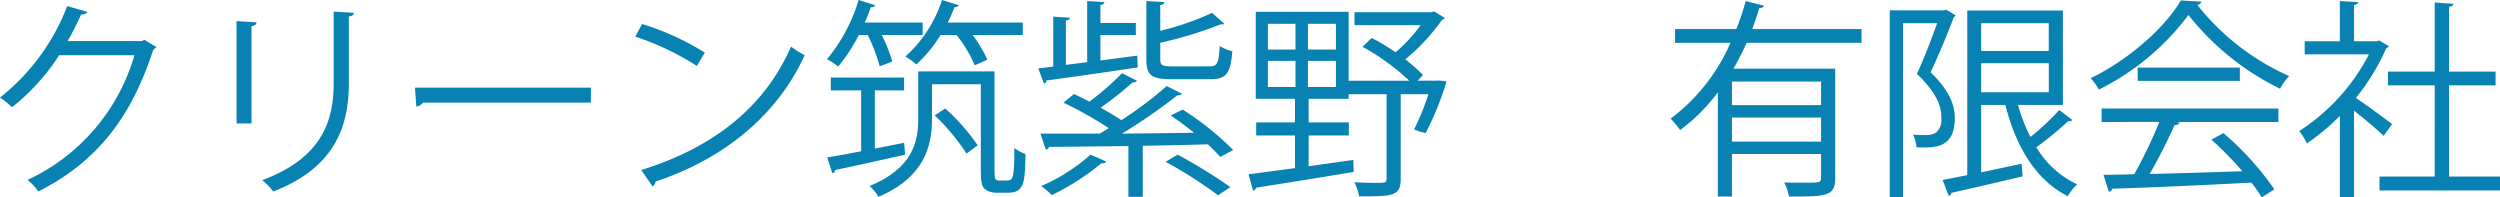 <svg xmlns="http://www.w3.org/2000/svg" viewBox="0 0 261.099 20.617"><defs><style>.a{fill:#0882b2;}</style></defs><title>name</title><path class="a" d="M16.326,4.907a1.483,1.483,0,0,1-.33.308C13.686,12.344,10.077,16.92,4,20a5.74,5.74,0,0,0-1.122-1.21A20.67,20.67,0,0,0,14.038,5.765H6.183A22.543,22.543,0,0,1,1.254,11.2,8.668,8.668,0,0,0,0,10.188,22.366,22.366,0,0,0,7.019.638l2.09.594c-.088.22-.352.286-.638.286-.44.968-.9,1.893-1.408,2.772h7.745l.264-.132Z"/><path class="a" d="M24.706,12.894V2.2l2.09.132c-.022.2-.176.352-.528.4V12.894ZM36.962,1.342c-.022.22-.176.33-.528.374v7c0,4.621-1.584,8.845-7.9,11.288a6.423,6.423,0,0,0-1.144-1.188c6.095-2.266,7.459-6.029,7.459-10.1V1.21Z"/><path class="a" d="M43.34,9.153H61.712v1.562H44.176a1.014,1.014,0,0,1-.7.418Z"/><path class="a" d="M67.056,2.508A27.34,27.34,0,0,1,73.613,5.5l-.836,1.386a28.114,28.114,0,0,0-6.425-3.058Zm-.088,15.248c7.812-2.42,13-6.8,15.645-12.894a8.526,8.526,0,0,0,1.43.9c-2.75,6.029-8.119,10.716-15.578,13.2a.72.72,0,0,1-.308.506Z"/><path class="a" d="M91.873,6.931a16.9,16.9,0,0,0-1.254-3.279h-.924a17.836,17.836,0,0,1-2.157,3.3,7.124,7.124,0,0,0-1.166-.771A17.533,17.533,0,0,0,89.672,0L91.41.55a.416.416,0,0,1-.462.2,16.148,16.148,0,0,1-.638,1.606h6.051v1.3H92.092a16.664,16.664,0,0,1,1.1,2.772Zm-.506,8.581c.99-.176,2.046-.4,3.059-.594l.11,1.232c-2.706.616-5.544,1.232-7.305,1.606a.374.374,0,0,1-.308.33l-.528-1.65c.968-.154,2.2-.374,3.542-.638V9.439H86.768V8.1h7.657V9.439H91.366Zm12.5,2.2c0,1.144.11,1.144.55,1.144h.682a1.082,1.082,0,0,0,.506-.11c.33-.33.33-1.914.33-3.3a3.755,3.755,0,0,0,1.166.638c-.066,3.058-.11,4.048-1.892,4.048h-1.123a2.018,2.018,0,0,1-1.21-.374c-.33-.286-.44-.638-.44-2.2V8.8h-5.1v3.63c0,2.86-.836,6.117-5.589,8.119a5.019,5.019,0,0,0-.924-1.122C95.261,17.581,95.9,14.9,95.9,12.388V7.459h7.965ZM101.8,6.821A13.467,13.467,0,0,0,99.9,3.652H98.231A13.826,13.826,0,0,1,95.7,6.733,7.645,7.645,0,0,0,94.557,5.9,13.493,13.493,0,0,0,98.385,0l1.76.55c-.044.11-.2.2-.462.2a17,17,0,0,1-.7,1.606h7.833v1.3h-5.237a14.124,14.124,0,0,1,1.541,2.575Zm-.858,9.219a21.486,21.486,0,0,0-3.322-3.982l1.1-.726a20.915,20.915,0,0,1,3.389,3.851Z"/><path class="a" d="M118.823,7.041c-3.5.528-7.239,1.056-9.527,1.364a.356.356,0,0,1-.264.33l-.594-1.584,1.563-.2V1.738l1.738.11c-.022.154-.132.264-.418.286V6.777l2.223-.286V.11l1.8.11c-.022.154-.132.264-.418.308V2.4h3.7V3.652h-3.7V6.315l3.851-.506Zm4.687,4.4a30.2,30.2,0,0,1,5.281,4.225l-1.342.727a17.739,17.739,0,0,0-1.3-1.32c-2.267.066-4.577.11-6.8.154v5.325h-1.5v-5.3c-3.212.044-6.139.066-8.3.088a.347.347,0,0,1-.33.286l-.55-1.672h6.183c.308-.176.638-.374.946-.572a40.135,40.135,0,0,0-4.73-2.663l1.1-.9c.506.242,1.056.506,1.606.792a27.481,27.481,0,0,0,3.411-2.97l1.563.792c-.066.132-.242.176-.462.176a34.731,34.731,0,0,1-3.344,2.641c.814.44,1.562.9,2.178,1.3a39.417,39.417,0,0,0,4.73-3.565l1.606.814a.611.611,0,0,1-.484.154,61.117,61.117,0,0,1-5.787,4c2.4-.022,4.973-.044,7.525-.088-.792-.638-1.65-1.276-2.442-1.8Zm-7.965,5.435a.435.435,0,0,1-.484.154,25.765,25.765,0,0,1-5.215,3.345,7.542,7.542,0,0,0-1.1-.946,19.043,19.043,0,0,0,5.149-3.278Zm10.738-9.945c.836,0,1.012-.264,1.1-2.134a4.106,4.106,0,0,0,1.32.55c-.176,2.333-.638,2.926-2.289,2.926h-4.07c-2.09,0-2.619-.418-2.619-2.068V.11l1.893.11c-.022.154-.132.264-.44.308V3.212a28.324,28.324,0,0,0,5.413-1.87l1.276,1.144c-.066.066-.066.066-.418.066a41.394,41.394,0,0,1-6.271,1.915V6.183c0,.638.176.749,1.276.749Zm.924,13.466a44,44,0,0,0-5.479-3.5L123,16.15a56.947,56.947,0,0,1,5.5,3.388Z"/><path class="a" d="M150.263,8.405l.814.088a30.752,30.752,0,0,1-2.178,5.391,4.378,4.378,0,0,1-1.21-.374,26.333,26.333,0,0,0,1.5-3.674h-2.9v8.845c0,1.782-.77,1.826-4.334,1.826a5.871,5.871,0,0,0-.506-1.474c.88.044,1.672.066,2.222.066,1.012,0,1.144,0,1.144-.462v-8.8h-3.96v.484h-4.181v2.464h4.2v1.364h-4.2V17.36l4.665-.66.044,1.254c-3.762.638-7.745,1.254-10.187,1.65a.429.429,0,0,1-.33.308l-.462-1.716c1.3-.154,2.993-.4,4.841-.638V14.148h-4.049V12.784h4.049V10.319h-4.093V1.232h9.7v7.2h6.337A24.054,24.054,0,0,0,142.3,4.885l.968-.924a24.915,24.915,0,0,1,2.486,1.5,16.113,16.113,0,0,0,2.618-2.838h-6.909V1.276h8.031l.286-.088,1.122.7a.741.741,0,0,1-.308.2,20.878,20.878,0,0,1-3.829,4.115,16.325,16.325,0,0,1,1.848,1.628l-.55.594h1.893ZM132.418,2.486V5.171H135.3V2.486Zm0,3.873V9.087H135.3V6.359Zm7.107-1.188V2.486H136.6V5.171Zm0,3.917V6.359H136.6V9.087Z"/><path class="a" d="M194.417,4.467H182.425q-.627,1.386-1.386,2.706h10.627V18.615c0,1.87-.88,1.914-4.818,1.914a5.591,5.591,0,0,0-.506-1.474c.77.022,1.5.022,2.09.022,1.584,0,1.76,0,1.76-.484V16.084h-9.307v4.444H179.41V9.637a18.561,18.561,0,0,1-3.938,3.939,9.744,9.744,0,0,0-.99-1.188,19.659,19.659,0,0,0,6.249-7.921h-5.787V3.037h6.4A25.33,25.33,0,0,0,182.315.11l1.914.484c-.044.154-.22.242-.484.242-.22.726-.462,1.452-.748,2.2h11.419Zm-4.225,6.513V8.515h-9.307v2.464Zm-9.307,3.807h9.307V12.278h-9.307Z"/><path class="a" d="M203.259,1.012l.99.594a.567.567,0,0,1-.2.2c-.638,1.694-1.562,3.938-2.42,5.743,1.87,1.8,2.53,3.323,2.53,4.775,0,3.212-2.134,3.125-4,3.059a3.5,3.5,0,0,0-.374-1.32c.594.044,1.166.044,1.584.044a2.342,2.342,0,0,0,.814-.242,1.763,1.763,0,0,0,.572-1.54c0-.7-.044-2.244-2.552-4.6.77-1.672,1.562-3.763,2.112-5.3h-3.564V20.573h-1.386V1.078h5.655Zm7.5,9.945a17.376,17.376,0,0,0,1.3,3.345,25.069,25.069,0,0,0,3.015-2.816l1.364,1.056a.508.508,0,0,1-.439.11,34.113,34.113,0,0,1-3.323,2.729,9.772,9.772,0,0,0,4.269,3.873,5.423,5.423,0,0,0-.99,1.232c-3.322-1.672-5.412-5.149-6.513-9.527h-2.53V18l4.225-.9.109,1.32c-2.728.638-5.632,1.32-7.437,1.716a.4.4,0,0,1-.286.33l-.638-1.672c.726-.132,1.606-.308,2.574-.506V1.1h9.989v9.857Zm3.212-8.537h-7.062v2.9h7.063ZM206.911,6.6V9.637h7.063V6.6Z"/><path class="a" d="M229.945.176a.579.579,0,0,1-.462.33,25.2,25.2,0,0,0,9.594,7.438,6.258,6.258,0,0,0-.947,1.32,27.576,27.576,0,0,1-9.57-7.7,26.19,26.19,0,0,1-9.352,7.79,6.713,6.713,0,0,0-.858-1.188c3.872-1.87,7.679-5.171,9.417-8.119ZM219.493,12.74V11.332h18.461V12.74H227.371l.264.088c-.065.154-.241.22-.528.242a56.271,56.271,0,0,1-2.6,5.1c2.926-.066,6.337-.176,9.682-.286a35.366,35.366,0,0,0-3.234-3.3l1.254-.682a30.208,30.208,0,0,1,5.324,5.875l-1.32.836a15.293,15.293,0,0,0-1.078-1.541c-5.347.286-11.023.528-14.544.638a.373.373,0,0,1-.353.308l-.549-1.76c.924,0,2-.022,3.212-.066a47.745,47.745,0,0,0,2.618-5.457Zm3.764-5.677h10.671V8.449H223.257Z"/><path class="a" d="M249.481,4.819c-.022.088-.154.176-.265.22a22.649,22.649,0,0,1-3.169,5.193c1.057.7,3.213,2.288,3.785,2.729l-.881,1.232c-.615-.616-2.023-1.782-3.1-2.64v9.021h-1.475V12.1a22.669,22.669,0,0,1-3.454,2.883,5.84,5.84,0,0,0-.792-1.3,20.908,20.908,0,0,0,7.283-8.009H240.7V4.313h3.674V.11l1.914.11c-.021.154-.154.264-.439.308V4.313h2.376l.265-.088Zm6.293,13.62H261.1v1.452H248.513V18.438h5.766V8.911h-4.885V7.481h4.885V.264L256.235.4c-.021.154-.153.264-.461.308V7.481h4.862v1.43h-4.862Z"/></svg>